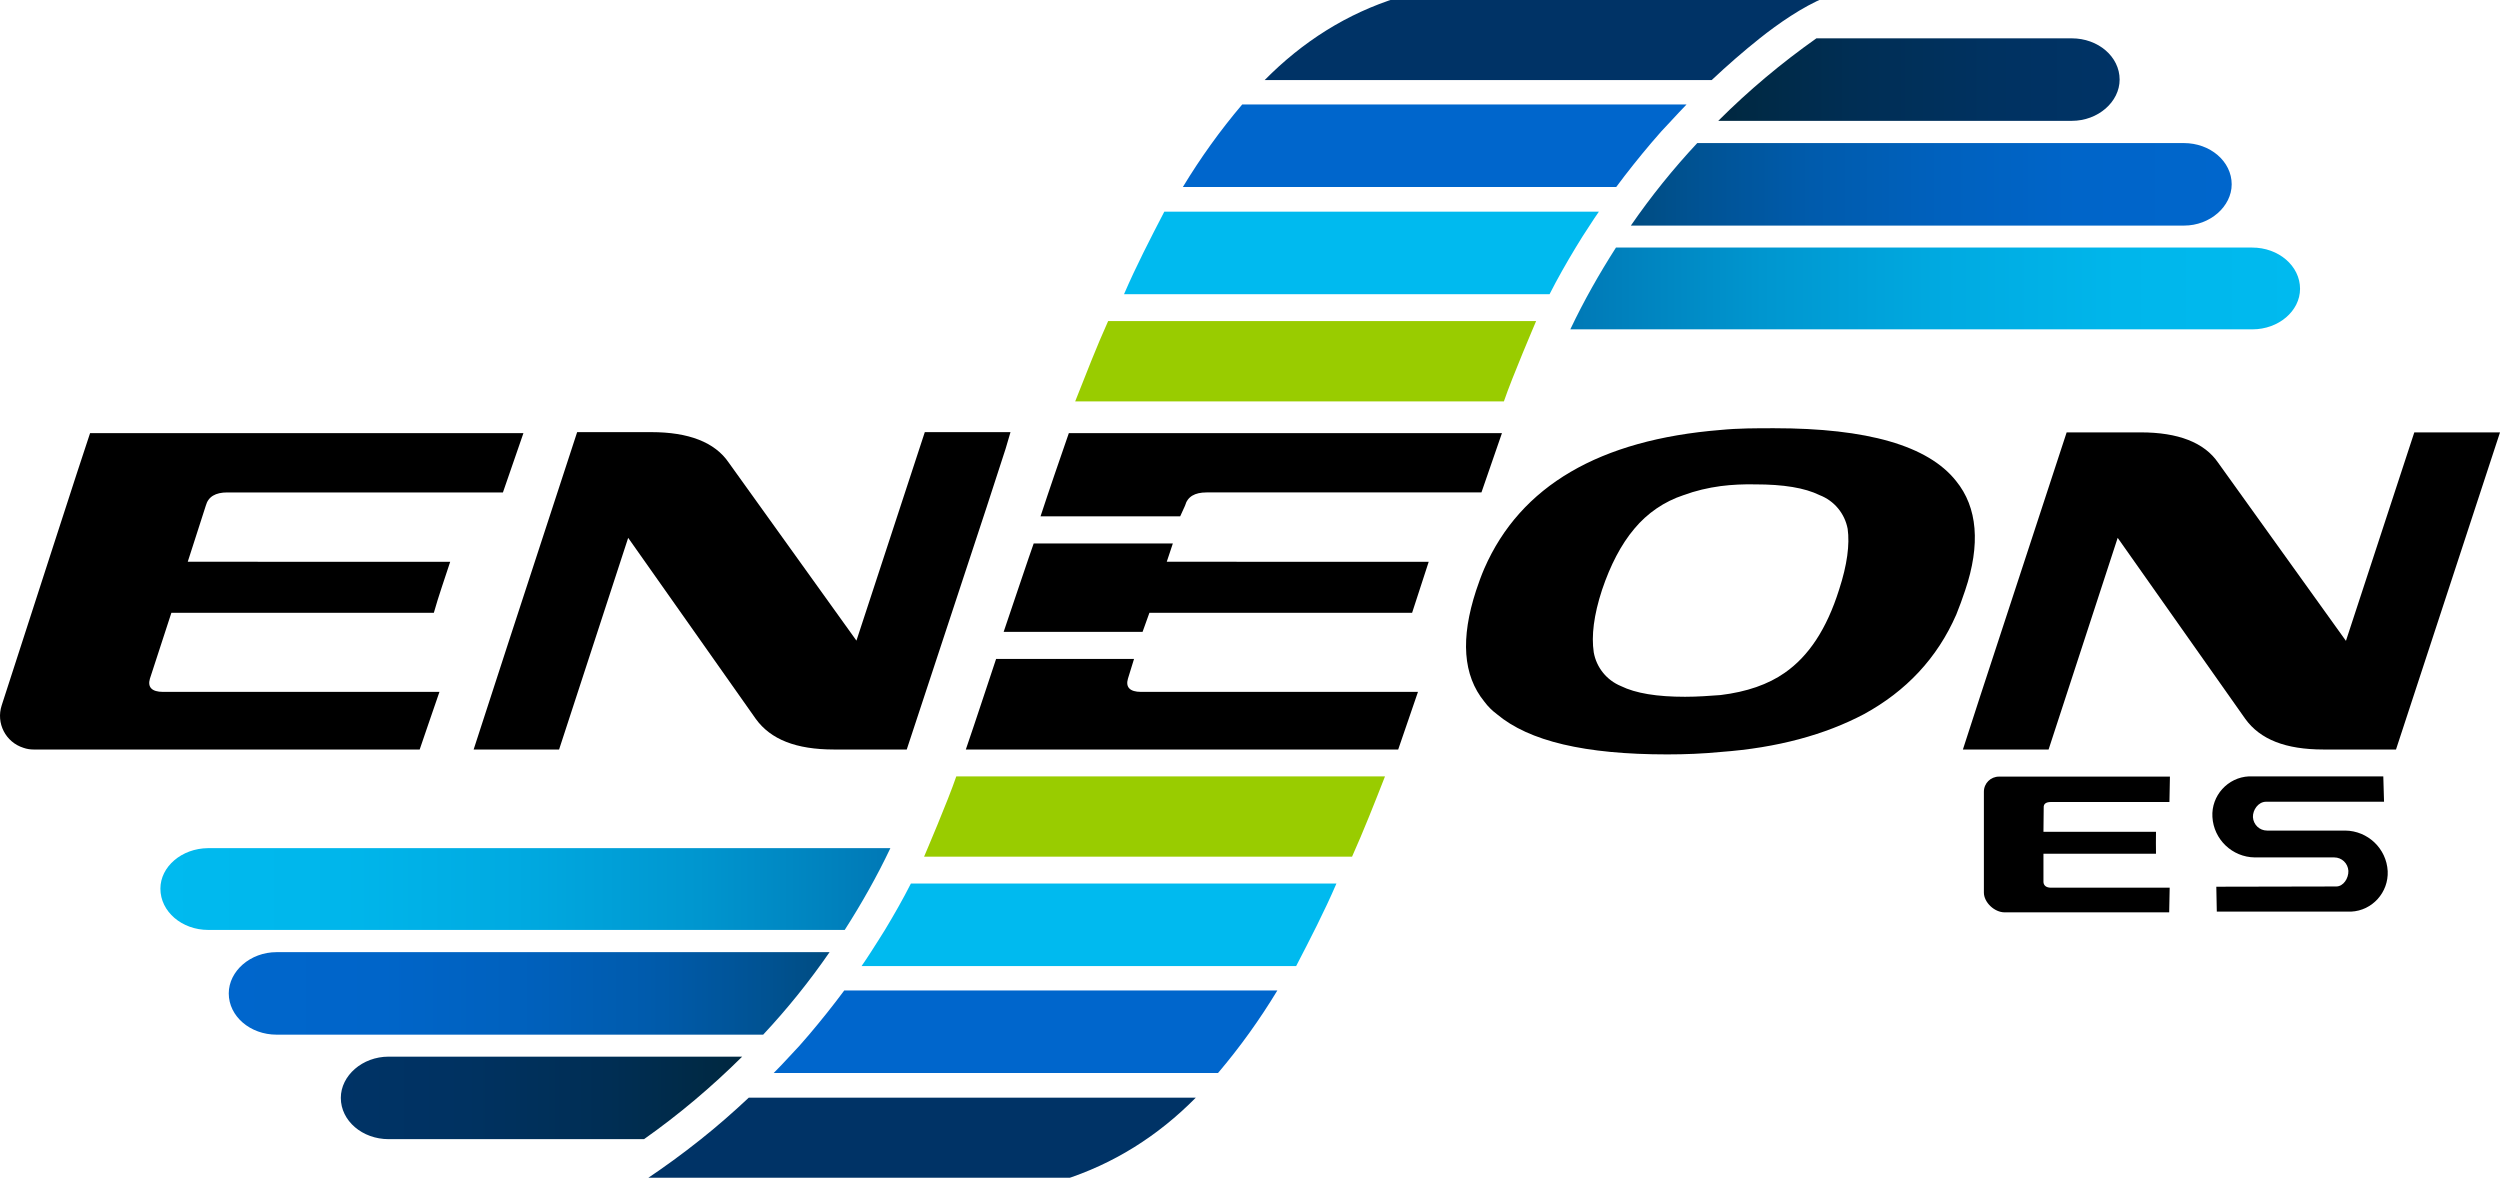 <?xml version="1.0" encoding="utf-8"?>
<!-- Generator: Adobe Illustrator 25.4.1, SVG Export Plug-In . SVG Version: 6.00 Build 0)  -->
<svg version="1.1" id="Layer_1" xmlns="http://www.w3.org/2000/svg" xmlns:xlink="http://www.w3.org/1999/xlink" x="0px" y="0px"
	 viewBox="0 0 1024 482.4" style="enable-background:new 0 0 1024 482.4;" xml:space="preserve">
<style type="text/css">
	.st0{fill-rule:evenodd;clip-rule:evenodd;fill-opacity:0;}
	.st1{fill:url(#SVGID_1_);}
	.st2{fill:#99CC00;}
	.st3{fill:url(#SVGID_00000075841767254393639820000005114714340142212238_);}
	.st4{fill:#003366;}
	.st5{fill:url(#SVGID_00000161595895611681113510000016466446814374870693_);}
	.st6{fill:#0066CC;}
	.st7{fill:#00BAEF;}
	.st8{fill:url(#SVGID_00000168827652387538415690000001852221694381674887_);}
	.st9{fill:url(#SVGID_00000039833257652815511280000001084190250566154429_);}
	.st10{fill:url(#SVGID_00000074419653242323040290000016869886414215023798_);}
</style>
<path d="M988.9,177.1l-28,85.4l-52.3-72.9c-5.7-8.4-16.5-12.5-31.7-12.5h-30.4l-35.4,108L804,307h35.1l28.3-86.7l52.3,74.2
	c6.1,8.4,16.5,12.5,32,12.5h29.7l42.6-129.9H988.9z"/>
<path d="M804.9,241.9c6.4-18.9,5.1-34.1-3.7-44.9c-11.5-14.5-36.4-21.6-74.5-21.6c-7.4,0-14.8,0-21.9,0.7c-49.6,4-82,22.9-96.8,56.7
	c-1.3,3-2.4,6.1-3.4,9.1c-6.4,19.6-5.4,34.7,3.4,45.5c1.4,1.9,3.1,3.6,5.1,5.1c13.2,11.1,36.1,16.5,69.8,16.5c7.4,0,14.8-0.3,21.9-1
	c23.3-1.7,42.8-7.1,58.7-15.5c17.2-9.4,30-22.9,37.8-40.8C802.6,248.5,803.8,245.2,804.9,241.9z M753.3,241.5
	c-5.1,16.2-12.5,27.3-22.3,34.1c-6.7,4.7-15.5,7.8-26.3,9.1c-4.4,0.3-9.1,0.7-14.5,0.7c-11.5,0-20.2-1.4-26.3-4.4
	c-5.8-2.4-10-7.6-11.1-13.8c-1-6.8,0-15.2,3.4-25.6c3.4-10.1,7.8-18.6,13.2-25c5.3-6.4,12.3-11.2,20.2-13.8c4.9-1.8,10-3,15.2-3.7
	c4.7-0.6,9.4-0.8,14.2-0.7c11.5,0,20.2,1.4,26.3,4.4c6,2.3,10.3,7.5,11.5,13.8C757.7,223,756.6,231.4,753.3,241.5z"/>
<path d="M411.9,183.8l2-6.8h-35.1l-28,85.4l-52.3-72.9c-5.7-8.4-16.5-12.5-31.7-12.5h-30.4l-28,85.7L194,307h35l28.3-86.7l52.3,74.2
	c6.1,8.4,16.5,12.5,32,12.5h29.8l32.7-99.2L411.9,183.8z"/>
<path d="M84.3,207.1c1-3.7,4-5.4,8.8-5.4h112.9l8.4-24.3H36.9c-3.2,9.3-25.2,77.6-36.2,111.5c-2.4,7.3,1.6,15.1,8.9,17.4
	c1.4,0.5,2.8,0.7,4.3,0.7h158c2.7-7.8,5.4-15.9,8.1-23.6H66.8c-4.7,0-6.4-2-5.4-5.4l8.8-27h107.5c2-7.1,4.4-13.8,6.7-20.9H76.9
	L84.3,207.1z"/>
<path d="M922.8,334.7c0.2,3.1,2.7,5.5,5.8,5.5h32c9.3,0.1,16.9,7.4,17.4,16.6c0.4,8.7-6.3,16.2-15,16.6c-0.3,0-0.6,0-0.9,0H908
	l-0.2-10.2l49.1-0.1c3,0,5.1-3.4,5-6.4c-0.2-3.1-2.7-5.5-5.8-5.5h-32.5c-9.3-0.1-16.9-7.4-17.4-16.6c-0.5-8.7,6.3-16.2,15-16.6
	c0.3,0,0.6,0,0.9,0h54.1l0.3,10.4H928C925,328.5,922.7,331.7,922.8,334.7z"/>
<path class="st0" d="M812.5,318c0,5.2,0.9,51.5,0.8,55.5h75.9c0-3.3,0-6.6-0.1-10.1h-48.7c-2,0-3-0.7-3.1-2.3l-0.1-11.4h46.2
	c-0.2-3-0.2-6.1-0.2-9.1h-45.9l-0.3-9.8c-0.1-1.4,0.9-2.3,3-2.3h48.3c0-0.3,0-7.2,0.1-10.4H812.5z"/>
<path d="M395.6,307h177.1l8.1-23.6H467.4c-4.7,0-6.4-2-5.4-5.4l2.5-8.1H408C407.4,271.6,399,297.2,395.6,307z"/>
<path d="M437.8,177.4c-3.6,10.4-8.1,23.4-11.6,34.1h57.2l2-4.4c1-3.7,4-5.4,8.8-5.4h112.6l8.4-24.3H437.8z"/>
<path d="M411.1,258.8H468l2.8-7.8h107.6l6.8-20.9H477.9l2.5-7.5h-57C423,223.5,411.1,258.8,411.1,258.8z"/>
<path d="M837.1,330.8c-0.1-1.6,1-2.3,3-2.3h48.5l0.2-10.4h-70c-3.4,0-6.2,2.7-6.2,6.2c0,0,0,0,0,0c0,10.3,0,30.1,0,41.3
	c0,4,4.3,8.1,8.5,8.1h67.4c0.1-3.3,0.1-6.8,0.2-10.1h-48.6c-2,0-3-0.9-3.1-2.3v-11.6h46.1c-0.1-3,0-5.9,0-9h-46.1L837.1,330.8z"/>
<linearGradient id="SVGID_1_" gradientUnits="userSpaceOnUse" x1="65.68" y1="119.795" x2="404.74" y2="119.795" gradientTransform="matrix(1 0 0 -1 0 484)">
	<stop  offset="0" style="stop-color:#00BAEF"/>
	<stop  offset="0.22" style="stop-color:#00B6EB"/>
	<stop  offset="0.43" style="stop-color:#00AAE1"/>
	<stop  offset="0.65" style="stop-color:#0096CF"/>
	<stop  offset="0.87" style="stop-color:#007AB7"/>
	<stop  offset="1" style="stop-color:#0065A4"/>
</linearGradient>
<path class="st1" d="M65.7,364c0,9.4,8.8,16.9,19.6,16.9h260.7c6.9-10.8,13.2-21.9,18.7-33.5H85.2C74.4,347.5,65.7,355,65.7,364z"/>
<path class="st2" d="M506.6,318H391.7c-3.4,10-12.7,31.7-13.2,32.9h175.3c4.7-10.5,9.2-21.9,13.5-32.9H506.6z"/>
<linearGradient id="SVGID_00000111184355998371649810000007330646243228642443_" gradientUnits="userSpaceOnUse" x1="139.6" y1="34.26" x2="346.41" y2="34.26" gradientTransform="matrix(1 0 0 -1 0 484)">
	<stop  offset="0" style="stop-color:#003366"/>
	<stop  offset="0.25" style="stop-color:#003261"/>
	<stop  offset="0.53" style="stop-color:#002E54"/>
	<stop  offset="0.82" style="stop-color:#00273E"/>
	<stop  offset="1" style="stop-color:#00222C"/>
</linearGradient>
<path style="fill:url(#SVGID_00000111184355998371649810000007330646243228642443_);" d="M159.2,432.8c-10.8,0-19.6,7.8-19.6,16.9
	c0,9.4,8.8,16.9,19.6,16.9h104.6c14.3-10.1,27.7-21.4,40.2-33.8H159.2z"/>
<path class="st4" d="M306.7,449.6c-6.4,6-12.9,11.7-19.7,17.1c-7.4,5.9-15.1,11.5-22.9,16.7h171.1c20.9-6.6,39.1-18.1,54.6-33.8
	H306.7z"/>
<linearGradient id="SVGID_00000062166554044034007650000015373337106542550180_" gradientUnits="userSpaceOnUse" x1="93.72" y1="77.105" x2="380.48" y2="77.105" gradientTransform="matrix(1 0 0 -1 0 484)">
	<stop  offset="0" style="stop-color:#0066CC"/>
	<stop  offset="0.22" style="stop-color:#0065C9"/>
	<stop  offset="0.41" style="stop-color:#0061BE"/>
	<stop  offset="0.6" style="stop-color:#005BAC"/>
	<stop  offset="0.77" style="stop-color:#005292"/>
	<stop  offset="0.94" style="stop-color:#004772"/>
	<stop  offset="1" style="stop-color:#004366"/>
</linearGradient>
<path style="fill:url(#SVGID_00000062166554044034007650000015373337106542550180_);" d="M93.7,406.9c0,9.4,8.8,16.9,19.6,16.9
	h199.3c9.9-10.6,19-21.9,27.2-33.8H113.3C102.5,390,93.7,397.8,93.7,406.9z"/>
<path class="st6" d="M345.8,405.7c-4.6,6.2-9.4,12.2-14.4,18.1c-2.6,3.1-5.3,6.1-8.1,9c-2.1,2.3-4.2,4.5-6.4,6.7h182
	c9-10.6,17.1-21.9,24.3-33.8L345.8,405.7z"/>
<path class="st7" d="M373.1,361.9c-3.3,6.5-6.9,12.8-10.7,19.1c-1.9,3-3.8,6.1-5.7,9c-1.2,1.9-2.5,3.8-3.8,5.7h178
	c5.7-11,11.5-22.2,16.5-33.8H373.1z"/>
<linearGradient id="SVGID_00000147215534814500361630000011571520023064140168_" gradientUnits="userSpaceOnUse" x1="1594.63" y1="-4858.445" x2="1933.68" y2="-4858.445" gradientTransform="matrix(-1 0 0 1 2536.73 4976.59)">
	<stop  offset="0" style="stop-color:#00BAEF"/>
	<stop  offset="0.22" style="stop-color:#00B6EB"/>
	<stop  offset="0.43" style="stop-color:#00AAE1"/>
	<stop  offset="0.65" style="stop-color:#0096CF"/>
	<stop  offset="0.87" style="stop-color:#007AB7"/>
	<stop  offset="1" style="stop-color:#0065A4"/>
</linearGradient>
<path style="fill:url(#SVGID_00000147215534814500361630000011571520023064140168_);" d="M942.1,118.3c0-9.4-8.8-16.9-19.6-16.9
	H661.9c-6.9,10.8-13.2,21.9-18.7,33.5h279.4C933.3,134.9,942.1,127.4,942.1,118.3z"/>
<path class="st2" d="M501.2,164.4H616c3.4-10,12.7-31.7,13.2-32.9H453.9c-4.7,10.4-9.1,21.8-13.5,32.9H501.2z"/>
<linearGradient id="SVGID_00000038394643098768908330000000341802565382472352_" gradientUnits="userSpaceOnUse" x1="1668.54" y1="-4943.975" x2="1875.34" y2="-4943.975" gradientTransform="matrix(-1 0 0 1 2536.73 4976.59)">
	<stop  offset="0" style="stop-color:#003366"/>
	<stop  offset="0.25" style="stop-color:#003261"/>
	<stop  offset="0.53" style="stop-color:#002E54"/>
	<stop  offset="0.82" style="stop-color:#00273E"/>
	<stop  offset="1" style="stop-color:#00222C"/>
</linearGradient>
<path style="fill:url(#SVGID_00000038394643098768908330000000341802565382472352_);" d="M848.6,49.5c10.8,0,19.6-7.8,19.6-16.9
	c0-9.4-8.8-16.9-19.6-16.9H744c-14.3,10.1-27.8,21.4-40.2,33.8L848.6,49.5z"/>
<path class="st4" d="M701.1,32.8c6.4-6,12.9-11.7,19.7-17.1c7.4-5.9,17.6-13,26.7-16.7H572.6c-20.9,6.5-39.1,18.1-54.6,33.8H701.1z"
	/>
<linearGradient id="SVGID_00000150820425581260108870000010306648583852644543_" gradientUnits="userSpaceOnUse" x1="1622.66" y1="-4901.125" x2="1909.42" y2="-4901.125" gradientTransform="matrix(-1 0 0 1 2536.73 4976.59)">
	<stop  offset="0" style="stop-color:#0066CC"/>
	<stop  offset="0.22" style="stop-color:#0065C9"/>
	<stop  offset="0.41" style="stop-color:#0061BE"/>
	<stop  offset="0.6" style="stop-color:#005BAC"/>
	<stop  offset="0.77" style="stop-color:#005292"/>
	<stop  offset="0.94" style="stop-color:#004772"/>
	<stop  offset="1" style="stop-color:#004366"/>
</linearGradient>
<path style="fill:url(#SVGID_00000150820425581260108870000010306648583852644543_);" d="M914.1,75.5c0-9.4-8.8-16.9-19.6-16.9
	H695.2c-9.9,10.6-19,21.9-27.2,33.8h226.6C905.3,92.4,914.1,84.5,914.1,75.5z"/>
<path class="st6" d="M662,76.6c4.6-6.2,9.4-12.2,14.4-18.1c2.6-3.1,5.3-6.1,8.1-9c2.1-2.3,4.2-4.5,6.3-6.7h-182
	c-9,10.6-17.1,21.9-24.3,33.8L662,76.6z"/>
<path class="st7" d="M634.7,120.5c3.3-6.5,6.9-12.8,10.7-19.1c1.8-3,3.7-6,5.7-9c1.2-1.9,2.5-3.8,3.8-5.7h-178
	c-5.7,11-11.5,22.2-16.5,33.8L634.7,120.5z"/>
</svg>
